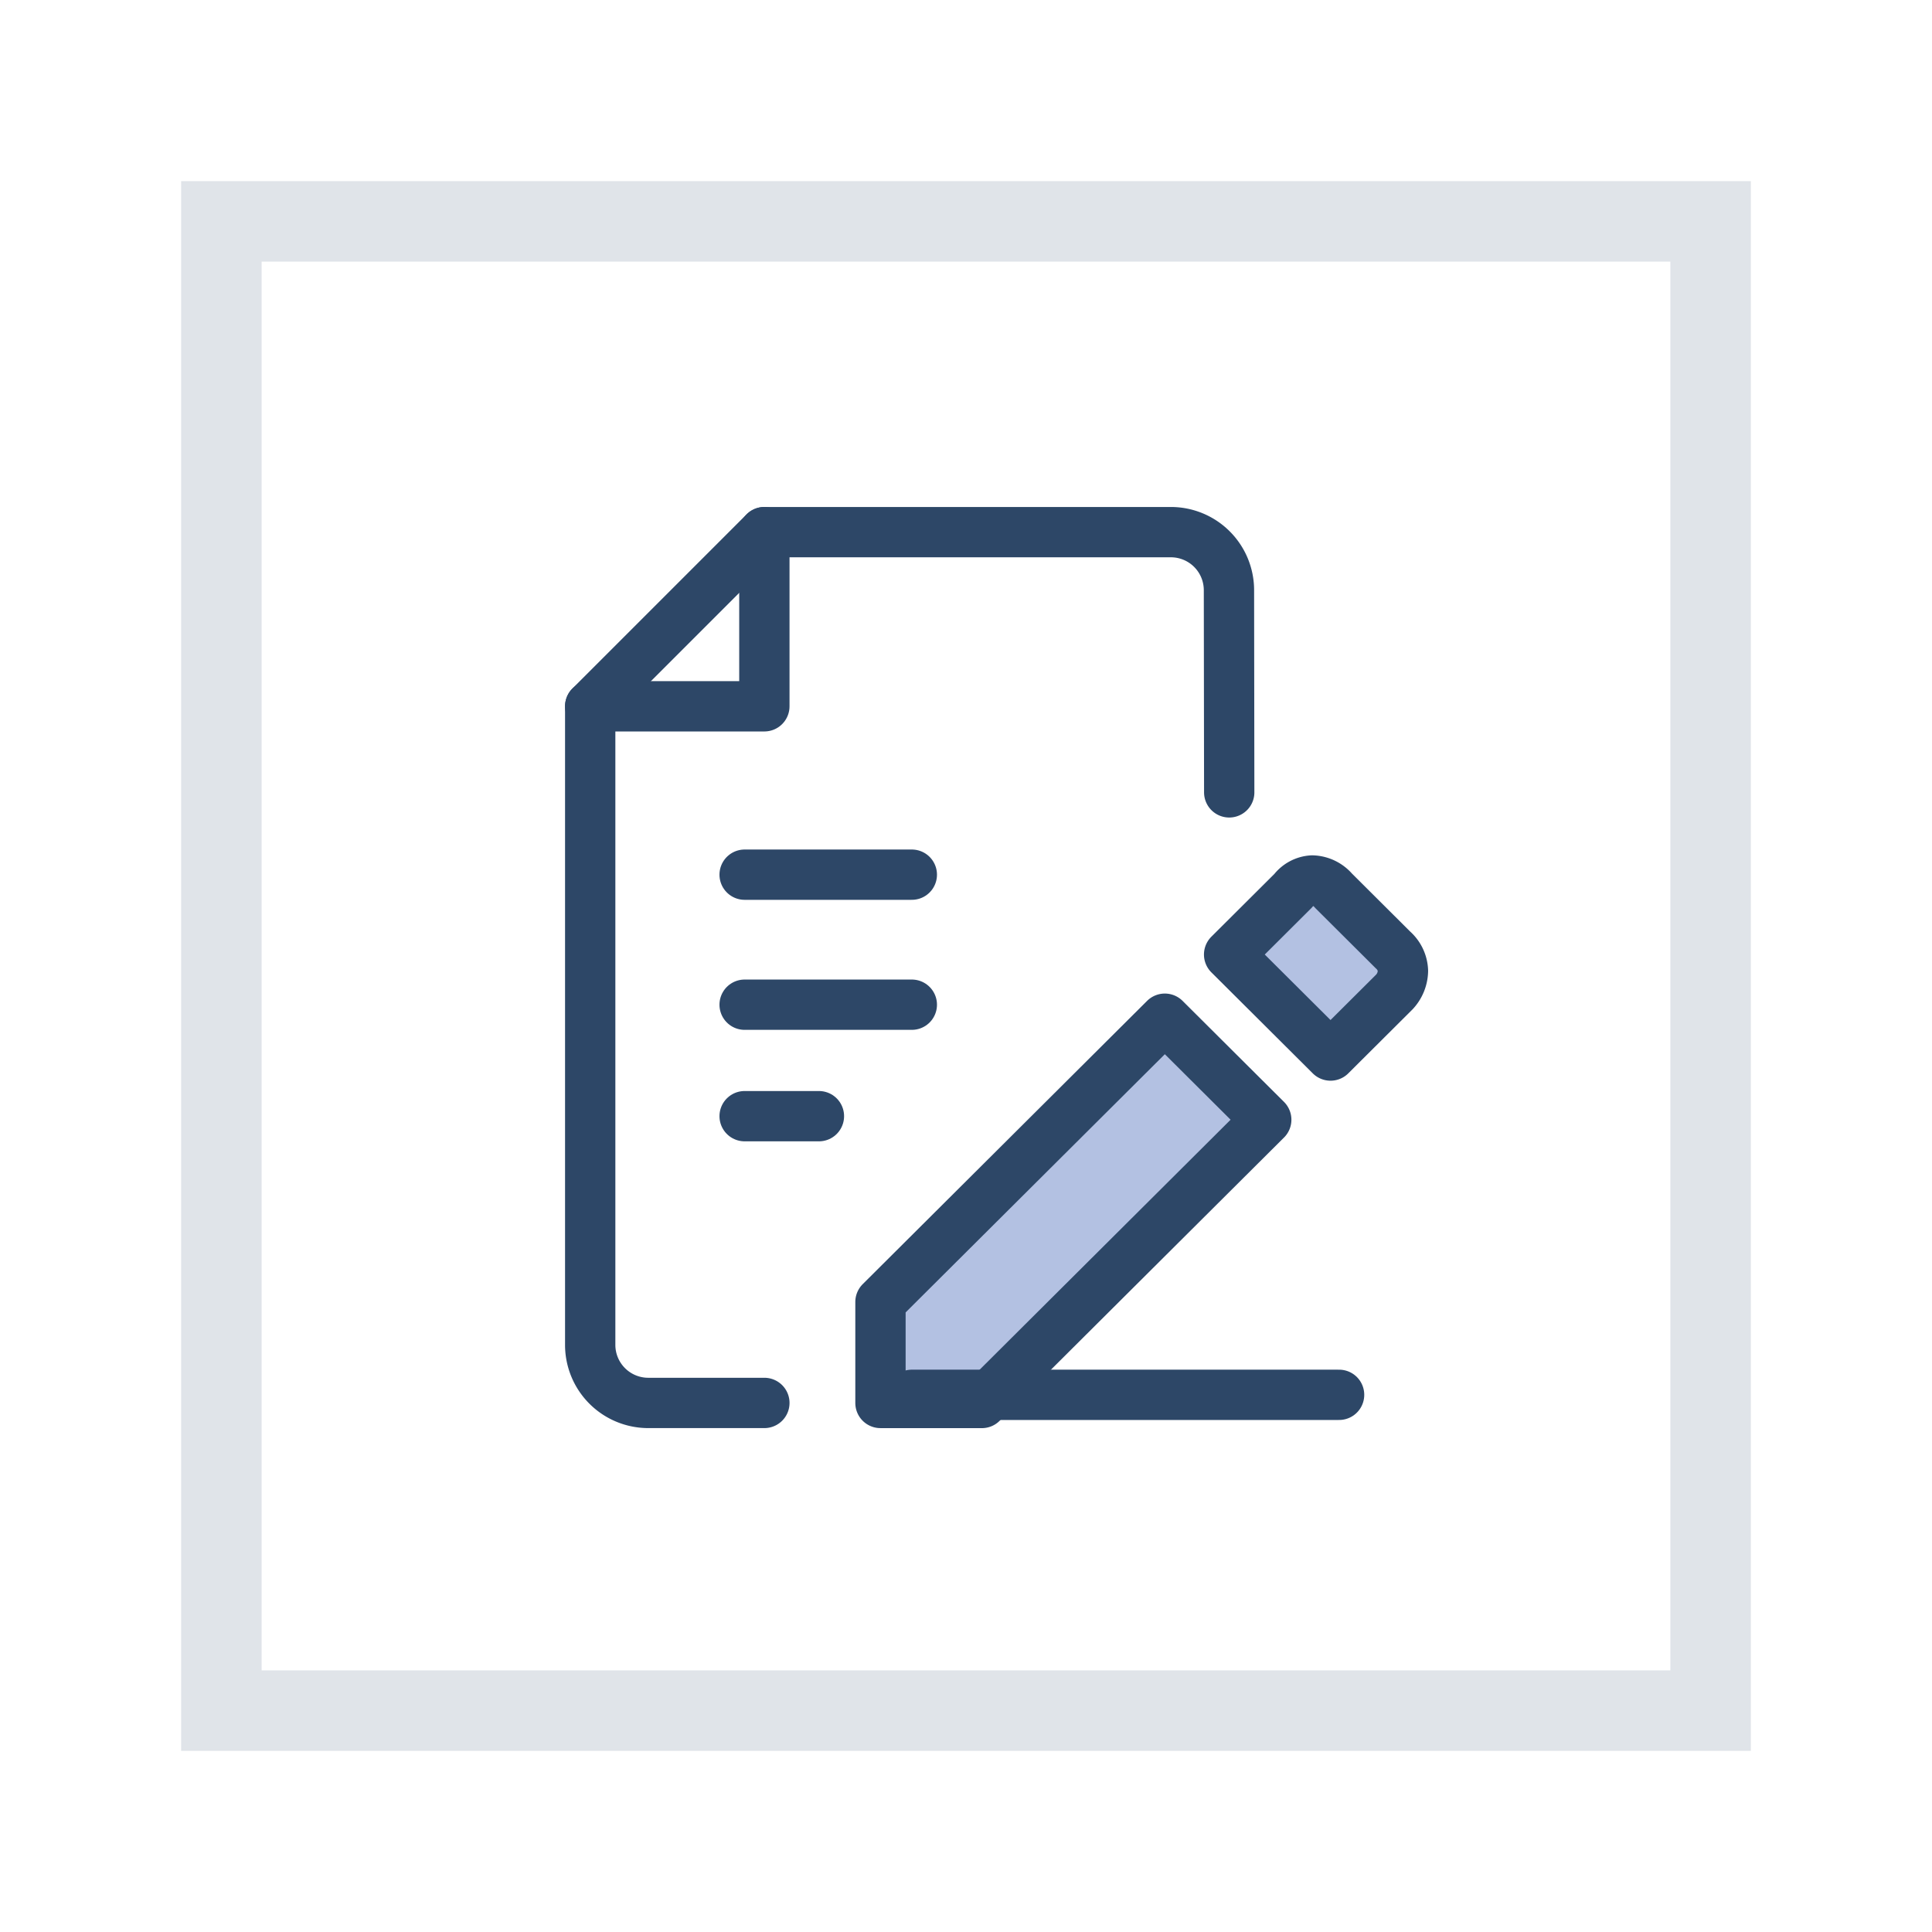 <svg xmlns="http://www.w3.org/2000/svg" xmlns:xlink="http://www.w3.org/1999/xlink" width="96" height="96" viewBox="0 0 96 96">
  <defs>
    <clipPath id="clip-path">
      <rect id="사각형_181" data-name="사각형 181" width="96" height="96" fill="#fff" stroke="#707070" stroke-width="1"/>
    </clipPath>
  </defs>
  <g id="ic_a_022" clip-path="url(#clip-path)">
    <g id="사각형_49" data-name="사각형 49" transform="translate(9 9)" fill="none" stroke="#e0e4e9" stroke-linecap="round" stroke-width="4" stroke-dasharray="10 0">
      <rect width="78" height="78" stroke="none"/>
      <rect x="2" y="2" width="74" height="74" fill="none"/>
    </g>
    <g id="_64_03_01" data-name="64_03_01" transform="translate(25 25)">
      <rect id="사각형_93" data-name="사각형 93" width="46.154" height="46.154" fill="none" opacity="0"/>
      <path id="패스_167" data-name="패스 167" d="M1147,411.962v-5.018l14.13-14.075,5.039,5.019-14.13,14.075Zm22.363-17.263-5.039-5.019,3.182-3.17a1.287,1.287,0,0,1,.947-.509,1.453,1.453,0,0,1,1.061.509l2.955,2.944a1.459,1.459,0,0,1,.493,1.038,1.582,1.582,0,0,1-.417,1.038Z" transform="translate(-1128.25 -367.25)" fill="#b3c1e2" stroke="#2d4767" stroke-linecap="round" stroke-linejoin="round" stroke-width="2.5"/>
      <g id="그룹_112" data-name="그룹 112" transform="translate(4.327 1.442)">
        <path id="패스_168" data-name="패스 168" d="M1135.654,405.269h-5.769a2.885,2.885,0,0,1-2.885-2.885V370.654l8.654-8.654h20.2a2.885,2.885,0,0,1,2.885,2.881l.013,10.049" transform="translate(-1127 -362)" fill="none" stroke="#2d4767" stroke-linecap="round" stroke-linejoin="round" stroke-width="2.5"/>
        <path id="패스_169" data-name="패스 169" d="M1135.654,362v8.654H1127" transform="translate(-1127 -362)" fill="none" stroke="#2d4767" stroke-linecap="round" stroke-linejoin="round" stroke-width="2.5"/>
      </g>
      <line id="선_172" data-name="선 172" x2="8.308" transform="translate(12 18.462)" fill="none" stroke="#2d4767" stroke-linecap="round" stroke-linejoin="round" stroke-width="2.5"/>
      <line id="선_173" data-name="선 173" x2="8.308" transform="translate(12 24.923)" fill="none" stroke="#2d4767" stroke-linecap="round" stroke-linejoin="round" stroke-width="2.5"/>
      <line id="선_174" data-name="선 174" x2="3.692" transform="translate(12 30.462)" fill="none" stroke="#2d4767" stroke-linecap="round" stroke-linejoin="round" stroke-width="2.5"/>
      <line id="선_175" data-name="선 175" x2="21.231" transform="translate(20.308 44.308)" fill="none" stroke="#2d4767" stroke-linecap="round" stroke-linejoin="round" stroke-width="2.5"/>
    </g>
  </g>
</svg>
